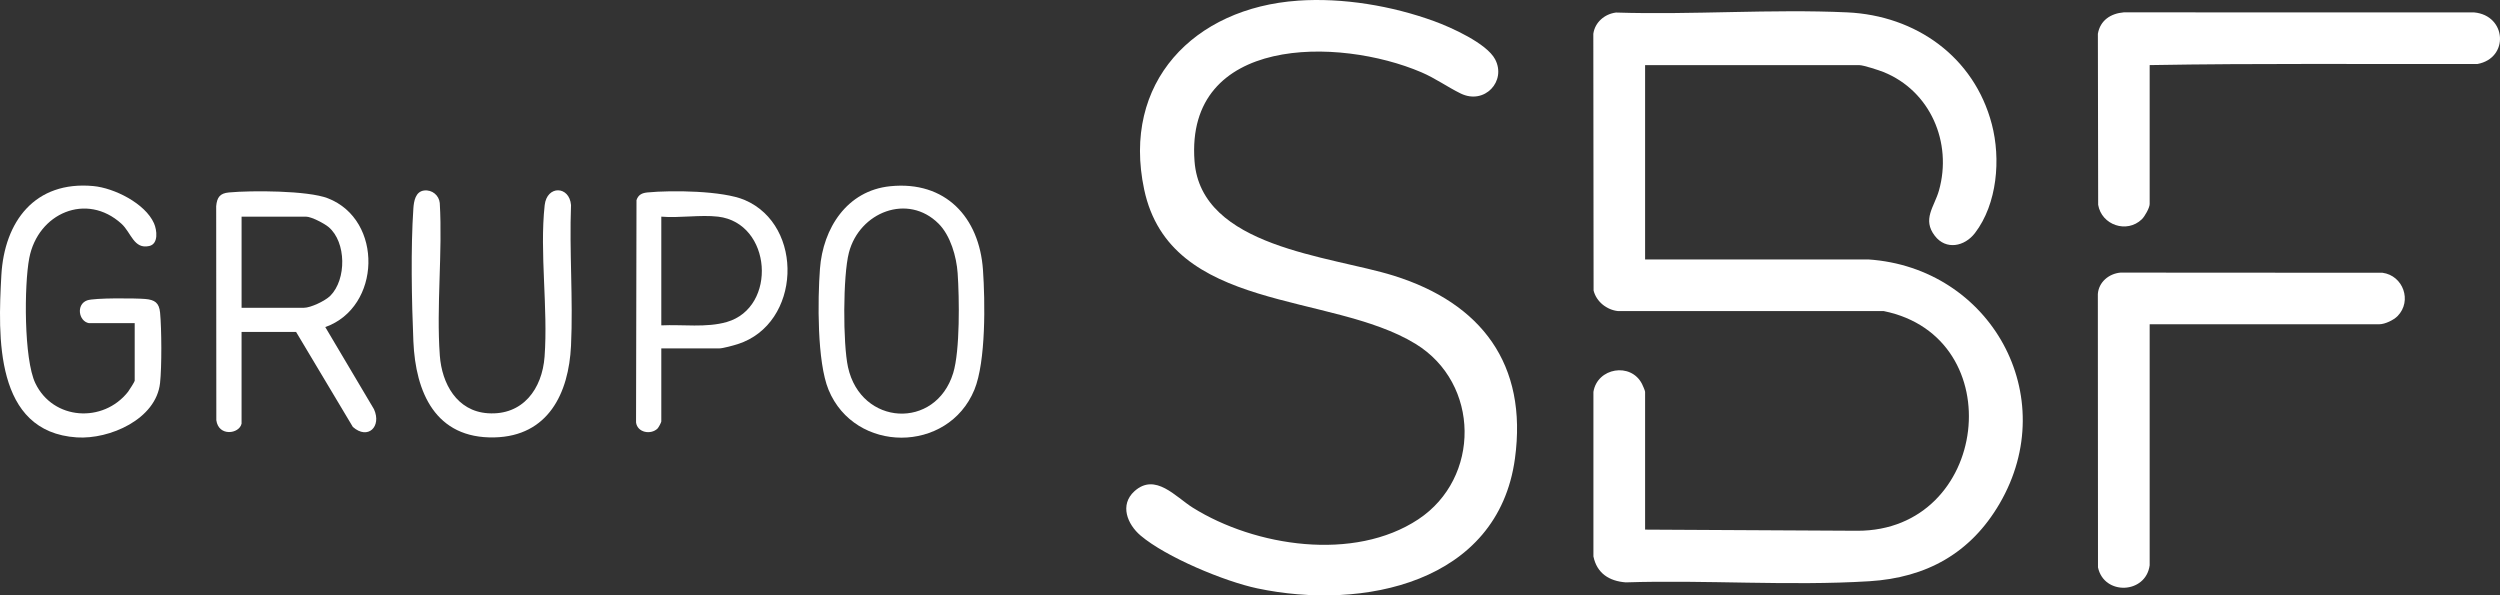 <svg xmlns="http://www.w3.org/2000/svg" width="739" height="176" viewBox="0 0 739 176" fill="none"><rect x="0" y="0" width="739" height="176" fill="#333333" stroke="none"/><path d="M486.291 19.248V76.701L552.249 76.688C588.378 79.08 609.655 117.012 591.086 148.86C582.511 163.566 569.415 170.777 552.565 171.814C528.891 173.266 504.379 171.385 480.58 172.149C475.681 171.785 472.042 169.464 471.015 164.479V115.845C472.146 108.715 482.066 107.012 485.376 113.486C485.591 113.905 486.291 115.514 486.291 115.819V156.556L548.995 156.894C588.02 156.995 594.721 99.642 556.81 91.95L478.319 91.959C474.957 91.621 471.888 89.174 471.064 85.882L470.986 10.002C471.455 6.577 474.342 4.126 477.697 3.707C500.267 4.435 523.577 2.622 546.066 3.658C566.339 4.594 583.563 16.807 588.782 36.712C591.467 46.949 590.415 60.248 583.798 68.889C580.749 72.873 575.249 74.017 571.943 69.727C568.141 64.797 571.78 61.167 573.151 56.328C577.165 42.162 570.614 26.846 556.722 21.279C555.4 20.749 550.816 19.254 549.636 19.254H486.298L486.291 19.248Z" fill="white"></path><path d="M383.644 0.194C396.939 -0.732 411.469 1.718 423.933 6.258C428.908 8.072 439.444 12.787 441.949 17.515C445.38 23.989 438.841 31.077 431.788 27.642C427.921 25.757 424.321 23.144 420.17 21.37C395.694 10.896 350.326 10.473 353.102 47.648C355.004 73.143 393.173 75.616 411.964 81.485C437.919 89.593 451.631 107.682 447.816 135.572C442.777 172.396 402.832 180.51 371.655 173.923C361.966 171.876 344.693 164.69 337.164 158.314C333.232 154.983 330.893 149.221 335.347 145.198C341.507 139.631 347.534 146.91 352.597 150.073C371.036 161.583 400.281 166.065 419.242 153.517C437.698 141.304 437.567 113.366 418.441 101.647C393.306 86.246 345.947 92.456 338.213 55.997C331.506 24.376 352.89 2.342 383.637 0.201L383.644 0.194Z" fill="white"></path><path d="M635.441 167.102C634.301 175.6 621.954 176.078 620.165 167.722L620.123 86.912C620.377 83.389 623.371 80.903 626.798 80.582L704.282 80.63C710.371 81.462 713.085 88.95 708.729 93.428C707.569 94.621 704.976 95.849 703.341 95.849H635.441V167.102Z" fill="white"></path><path d="M635.441 60.309C635.441 61.421 633.982 63.995 633.125 64.817C628.688 69.097 621.224 66.523 620.217 60.546L620.132 9.992C620.81 6.037 623.895 3.983 627.775 3.652L731.342 3.668C740.959 4.539 741.776 17.178 732.325 18.919C700.031 19.001 667.69 18.676 635.441 19.244V60.309Z" fill="white"></path><path d="M71.407 125.228C70.746 128.286 64.615 129.137 63.947 124.227L63.905 60.946C64.136 58.356 65.006 57.134 67.651 56.89C74.31 56.27 90.954 56.302 96.897 58.603C113.384 64.989 112.668 90.867 96.15 96.678L110.544 120.954C112.883 126.099 108.742 130.125 104.302 126.203L87.527 98.127H71.407V125.231V125.228ZM71.407 90.984H89.808C91.863 90.984 96.138 88.93 97.639 87.429C102.451 82.606 102.409 71.586 97.141 67.124C95.88 66.058 92.036 64.043 90.462 64.043H71.411V90.984H71.407Z" fill="white"></path><path d="M263.15 55.048C279.449 53.397 289.486 64.189 290.568 79.789C291.209 89.031 291.464 106.886 288.023 115.225C280.237 134.106 252.692 134.077 244.919 115.225C241.508 106.951 241.694 88.644 242.378 79.464C243.271 67.475 250.353 56.344 263.15 55.048ZM277.432 66.104C268.353 57.056 254.047 62.691 250.936 74.683C249.164 81.511 249.148 101.585 250.669 108.524C254.487 125.923 276.588 127.129 281.762 110.278C283.801 103.639 283.583 88.017 283.081 80.764C282.742 75.879 280.967 69.623 277.435 66.104H277.432Z" fill="white"></path><path d="M26.303 95.528C23.247 94.988 22.436 90.016 25.739 88.797C27.847 88.02 40.096 88.137 42.924 88.375C45.768 88.615 47.049 89.522 47.322 92.43C47.782 97.312 47.837 108.397 47.312 113.22C46.14 123.96 32.353 129.927 22.709 129.296C-1.688 127.707 -0.584 99.301 0.4 81.394C1.279 65.428 10.349 53.416 27.564 54.996C33.744 55.561 42.895 60.111 45.514 65.99C46.413 68.008 46.902 72.083 44.133 72.717C39.559 73.763 38.797 68.775 35.91 66.146C25.593 56.757 11.193 62.997 8.649 76.308C7.13 84.244 7.026 106.145 10.447 113.275C15.705 124.236 30.522 125.137 37.855 115.803C38.184 115.384 39.816 112.8 39.816 112.566V95.524H26.303V95.528Z" fill="white"></path><path d="M125.389 56.312C127.709 56.032 129.771 57.716 129.996 60.014C130.853 74.725 128.957 90.536 130.012 105.114C130.612 113.395 135.049 121.526 144.181 122.153C154.541 122.868 160.268 114.968 160.975 105.436C162.034 91.179 159.473 74.644 161.004 60.67C161.659 54.687 168.331 54.898 168.793 60.615C168.269 74.342 169.442 88.518 168.793 102.193C168.126 116.281 162.034 128.929 146.161 129.296C128.699 129.699 122.832 115.959 122.194 100.893C121.695 89.119 121.392 73.224 122.194 61.59C122.34 59.48 122.803 56.621 125.389 56.309V56.312Z" fill="white"></path><path d="M195.482 102.992V124.578C195.482 124.867 194.664 126.394 194.351 126.697C192.396 128.575 188.428 127.909 188.015 124.883L188.148 59.165C188.673 57.557 189.79 57.04 191.396 56.884C198.577 56.195 213.637 56.351 220.127 59.117C237.824 66.663 236.81 95.683 218.127 101.705C216.931 102.092 213.667 102.992 212.579 102.992H195.482ZM212.253 64.043C207.079 63.432 200.779 64.498 195.482 64.043V96.177C201.74 95.872 208.793 96.931 214.84 95.183C229.839 90.848 228.19 65.925 212.253 64.04V64.043Z" fill="white"></path></svg>